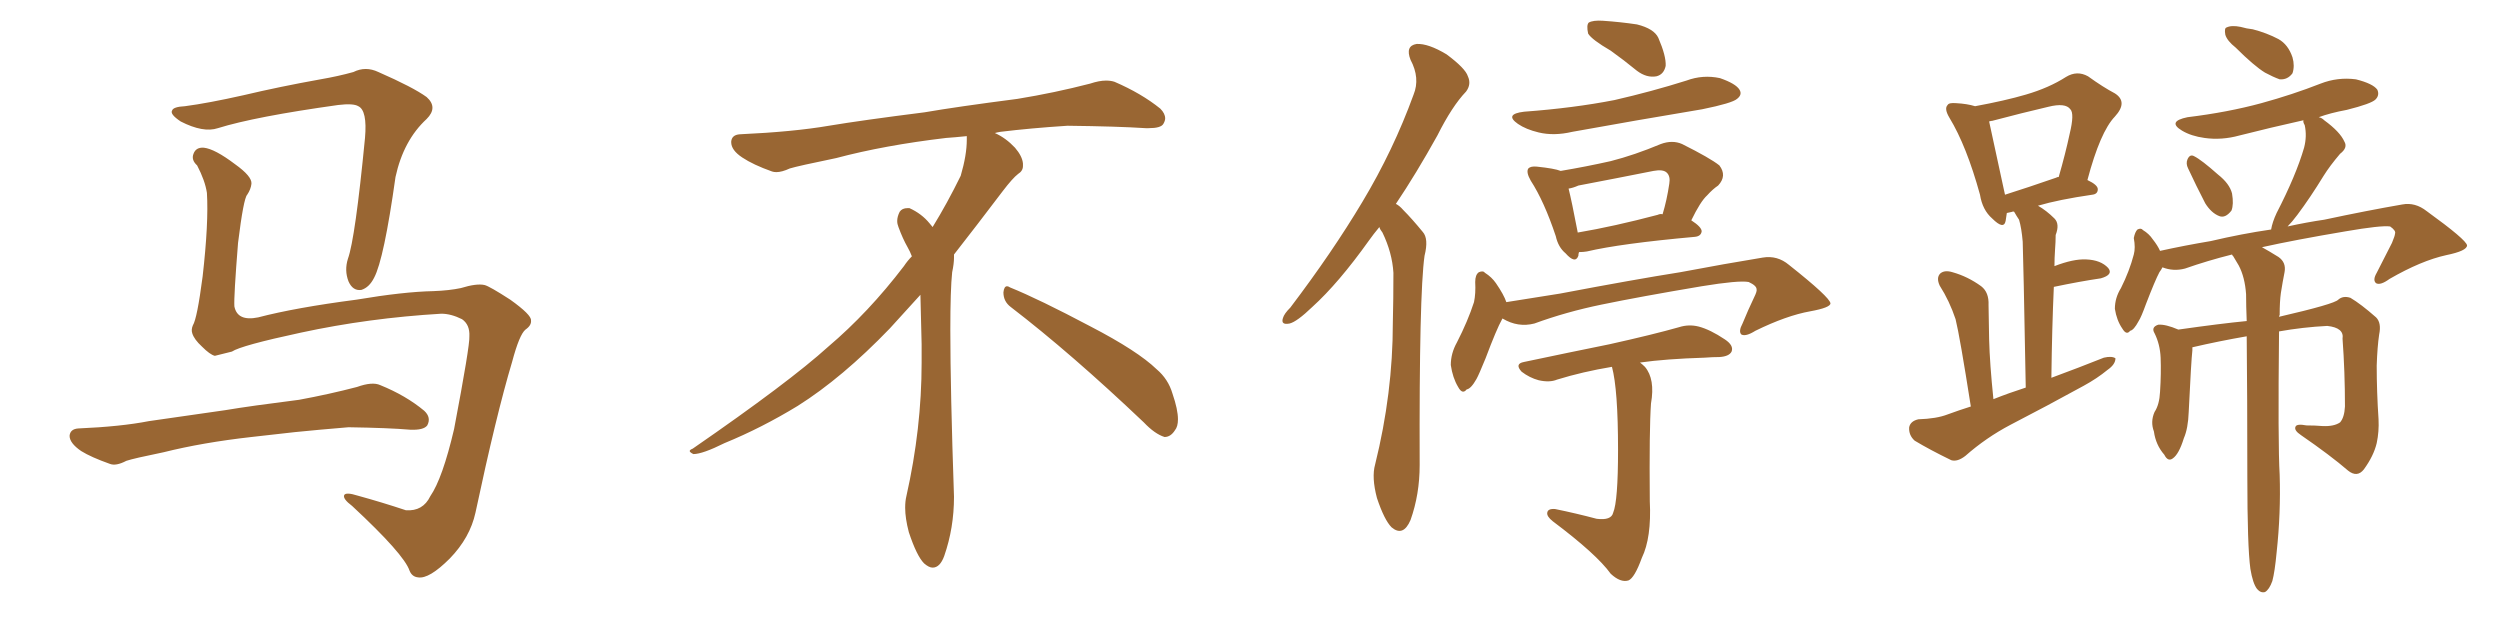 <svg xmlns="http://www.w3.org/2000/svg" xmlns:xlink="http://www.w3.org/1999/xlink" width="600" height="150"><path fill="#996633" padding="10" d="M105.91 75.29L105.91 75.29Q88.48 76.32 72.22 79.83L72.22 79.83Q57.86 82.91 55.66 84.38L55.66 84.38Q53.32 84.96 51.56 85.40L51.56 85.40Q50.39 85.11 48.49 83.20L48.49 83.20Q46.58 81.45 46.14 79.98L46.14 79.98Q45.85 79.10 46.29 78.08L46.29 78.08Q47.31 76.46 48.63 66.36L48.63 66.36Q50.10 53.47 49.66 46.29L49.66 46.29Q49.22 43.36 47.31 39.70L47.31 39.70Q45.85 38.38 46.44 36.91L46.44 36.91Q47.02 35.30 48.93 35.45L48.93 35.45Q51.56 35.74 56.40 39.40L56.40 39.40Q60.50 42.33 60.35 44.09L60.35 44.09Q60.21 45.41 59.33 46.73L59.33 46.73Q58.45 47.61 57.13 58.30L57.13 58.30Q56.10 71.19 56.25 73.54L56.25 73.54Q56.98 77.20 61.96 76.17L61.96 76.17Q70.90 73.83 85.55 71.92L85.55 71.92Q96.83 70.02 104.00 69.87L104.00 69.87Q107.81 69.73 110.60 69.14L110.60 69.14Q114.40 67.97 116.31 68.41L116.31 68.41Q117.48 68.70 122.46 71.92L122.46 71.92Q127.59 75.59 127.44 76.90L127.44 76.90Q127.59 78.08 126.12 79.10L126.12 79.10Q124.66 80.27 122.90 86.87L122.90 86.87Q119.09 99.61 114.11 123.05L114.11 123.05Q112.79 129.05 107.96 134.03L107.96 134.03Q102.98 139.01 100.34 138.57L100.34 138.57Q98.88 138.43 98.29 136.96L98.29 136.96Q96.97 133.01 84.52 121.44L84.52 121.44Q82.18 119.68 82.62 118.80L82.62 118.80Q83.06 118.07 85.84 118.95L85.84 118.95Q91.70 120.56 97.41 122.46L97.41 122.46Q101.51 122.75 103.27 119.09L103.27 119.09Q106.20 114.84 108.98 102.98L108.98 102.98Q112.79 82.91 112.65 80.71L112.65 80.71Q112.79 77.93 110.89 76.61L110.89 76.61Q108.25 75.29 105.91 75.29ZM44.38 25.49L44.38 25.49Q49.95 24.76 58.45 22.85L58.45 22.85Q67.09 20.80 76.90 19.04L76.90 19.04Q81.15 18.31 84.81 17.29L84.81 17.29Q87.74 15.82 90.82 17.29L90.82 17.29Q99.17 20.95 102.39 23.29L102.39 23.29Q105.18 25.78 102.39 28.56L102.39 28.56Q96.83 33.69 94.92 42.48L94.92 42.48Q92.14 62.26 89.79 66.65L89.79 66.65Q88.62 68.99 86.72 69.58L86.72 69.58Q84.67 69.87 83.64 67.53L83.64 67.53Q82.62 64.89 83.50 62.11L83.50 62.11Q85.25 57.28 87.60 33.11L87.60 33.11Q88.18 26.51 85.99 25.49L85.99 25.49Q84.81 24.76 81.15 25.20L81.15 25.20Q61.23 27.98 52.29 30.76L52.29 30.76Q48.78 31.93 43.36 29.15L43.36 29.15Q40.72 27.39 41.31 26.51L41.31 26.51Q41.60 25.63 44.38 25.49ZM60.35 104.88L60.35 104.88L60.35 104.88Q48.63 106.20 39.26 108.54L39.26 108.54Q32.08 110.01 30.32 110.60L30.32 110.60Q27.83 111.91 26.37 111.33L26.37 111.33Q21.83 109.72 19.48 108.25L19.48 108.25Q16.70 106.35 16.70 104.59L16.70 104.59Q16.85 102.98 18.75 102.83L18.75 102.83Q29.00 102.39 35.74 101.07L35.74 101.07Q42.04 100.20 54.05 98.44L54.05 98.44Q60.21 97.41 71.78 95.95L71.78 95.95Q78.96 94.63 85.69 92.87L85.69 92.87Q89.36 91.55 91.26 92.43L91.26 92.43Q97.41 94.92 101.81 98.58L101.81 98.58Q103.56 100.20 102.54 102.10L102.54 102.10Q101.66 103.27 98.44 103.13L98.44 103.13Q93.31 102.69 83.64 102.54L83.64 102.54Q76.46 103.13 70.75 103.71L70.75 103.71Q65.63 104.30 60.35 104.88ZM242.58 73.68L242.58 73.68Q240.82 72.36 240.82 70.17L240.82 70.17Q240.97 68.70 241.70 68.70L241.70 68.70Q241.99 68.70 242.43 68.99L242.43 68.99Q249.32 71.78 261.77 78.37L261.77 78.37Q273.05 84.23 277.59 88.62L277.59 88.62Q280.37 90.97 281.40 94.48L281.40 94.48Q282.71 98.29 282.71 100.63L282.71 100.63Q282.71 102.39 281.98 103.27L281.98 103.27Q280.96 104.88 279.49 104.88L279.49 104.88Q277.15 104.15 274.51 101.37L274.51 101.37Q257.08 84.81 242.58 73.68ZM232.03 33.54L232.03 33.54L232.03 32.67Q229.25 32.96 227.05 33.11L227.05 33.11Q212.26 34.86 200.68 37.94L200.68 37.94Q191.46 39.84 189.55 40.43L189.55 40.43Q187.65 41.31 186.33 41.31L186.33 41.31Q185.74 41.31 185.30 41.16L185.30 41.16Q180.76 39.55 178.13 37.79L178.13 37.79Q175.49 36.04 175.49 34.13L175.49 34.13L175.49 33.98Q175.63 32.37 177.54 32.23L177.54 32.23Q190.43 31.64 198.93 30.18L198.93 30.18Q206.84 28.86 221.92 26.95L221.92 26.95Q229.54 25.63 244.19 23.73L244.19 23.73Q253.13 22.27 261.62 20.07L261.62 20.07Q263.82 19.34 265.43 19.34L265.43 19.34Q266.60 19.34 267.48 19.63L267.48 19.63Q273.93 22.41 278.47 26.07L278.47 26.07Q279.64 27.25 279.64 28.42L279.64 28.42Q279.64 29.00 279.20 29.74L279.20 29.74Q278.61 30.76 275.68 30.76L275.68 30.76L274.95 30.76Q268.21 30.32 256.20 30.18L256.20 30.18Q247.27 30.76 240.09 31.64L240.09 31.64Q239.21 31.79 238.77 31.93L238.77 31.93Q241.41 33.11 243.60 35.45L243.60 35.45Q245.36 37.50 245.51 39.26L245.51 39.26L245.51 39.84Q245.51 41.02 244.34 41.75L244.34 41.75Q243.02 42.77 240.67 45.85L240.67 45.85Q234.23 54.35 228.96 61.08L228.96 61.08L228.96 61.82Q228.96 63.28 228.52 65.33L228.52 65.33Q228.08 69.43 228.08 79.25L228.08 79.25Q228.08 93.46 228.96 119.24L228.96 119.24Q228.96 126.71 226.61 133.45L226.61 133.45Q225.59 136.23 223.83 136.23L223.83 136.23Q222.95 136.23 221.78 135.21L221.78 135.21Q220.02 133.45 218.12 127.73L218.12 127.73Q217.24 124.37 217.24 121.88L217.24 121.88Q217.24 120.26 217.53 119.09L217.53 119.09Q221.19 102.83 221.19 87.01L221.19 87.01L221.19 82.62Q221.04 76.61 220.90 70.75L220.90 70.75Q216.80 75.29 213.57 78.81L213.57 78.81Q202.15 90.67 191.46 97.41L191.46 97.41Q182.81 102.69 173.88 106.35L173.88 106.35Q168.60 108.98 166.41 108.98L166.41 108.98Q165.53 108.54 165.53 108.25L165.53 108.25Q165.53 107.96 166.26 107.67L166.26 107.67Q189.40 91.70 198.78 83.20L198.78 83.20Q208.45 75 216.94 63.87L216.94 63.87Q217.82 62.55 218.85 61.52L218.85 61.52Q218.41 60.35 217.82 59.33L217.82 59.33Q216.65 57.28 215.63 54.49L215.63 54.49Q215.33 53.76 215.33 53.03L215.33 53.03Q215.33 52.00 215.92 50.83L215.92 50.83Q216.50 49.95 217.82 49.95L217.82 49.95L218.26 49.95Q221.19 51.27 223.10 53.61L223.10 53.61Q223.39 53.91 223.83 54.49L223.83 54.49Q227.34 48.78 230.57 42.19L230.57 42.19Q232.03 37.21 232.03 33.54ZM331.05 54.49L331.05 54.49Q329.59 56.25 328.56 57.71L328.56 57.71Q321.24 67.97 314.94 73.68L314.94 73.68Q311.28 77.20 309.52 77.64L309.52 77.64Q307.32 78.08 307.91 76.32L307.91 76.32Q308.20 75.29 309.67 73.83L309.67 73.83Q319.78 60.50 326.95 48.49L326.95 48.49Q334.42 36.04 339.26 22.71L339.26 22.71Q340.87 18.75 338.53 14.36L338.53 14.36Q337.21 10.99 339.99 10.55L339.99 10.55Q342.77 10.40 347.17 13.04L347.17 13.04Q351.71 16.41 352.29 18.31L352.29 18.31Q353.17 20.21 351.86 21.97L351.86 21.97Q348.49 25.49 344.97 32.52L344.97 32.52Q339.84 41.75 335.01 48.93L335.01 48.93Q335.89 49.37 336.77 50.39L336.77 50.39Q338.82 52.44 341.46 55.66L341.46 55.66Q342.92 57.28 341.89 61.38L341.89 61.38Q340.58 70.61 340.72 111.62L340.72 111.62Q340.72 118.65 338.53 124.80L338.53 124.80Q336.77 128.91 333.98 126.56L333.98 126.56Q332.23 124.80 330.47 119.53L330.47 119.53Q329.15 114.55 330.03 111.47L330.03 111.47Q334.28 94.34 334.28 77.49L334.28 77.49Q334.42 71.78 334.42 65.48L334.42 65.48Q334.13 60.64 331.79 55.81L331.79 55.81Q331.20 55.08 331.05 54.49ZM386.57 12.16L386.57 12.16Q382.03 9.52 381.15 8.06L381.15 8.06Q380.71 6.01 381.30 5.42L381.30 5.42Q382.32 4.83 384.67 4.98L384.67 4.98Q388.92 5.27 392.87 5.86L392.87 5.86Q396.97 6.88 398.00 9.08L398.00 9.08Q399.90 13.48 399.76 15.82L399.76 15.82Q399.32 17.87 397.56 18.31L397.56 18.31Q395.21 18.75 392.87 16.99L392.87 16.99Q389.65 14.36 386.57 12.16ZM365.77 26.81L365.77 26.81Q377.64 25.93 387.45 24.02L387.45 24.02Q396.39 21.97 404.74 19.34L404.74 19.34Q408.69 17.87 412.79 18.75L412.79 18.75Q416.60 20.07 417.48 21.53L417.48 21.53Q418.21 22.71 416.89 23.73L416.89 23.73Q415.72 24.76 408.54 26.22L408.54 26.22Q392.72 28.86 377.34 31.64L377.34 31.64Q372.95 32.67 369.29 31.79L369.29 31.79Q366.21 31.05 364.31 29.74L364.31 29.74Q360.94 27.39 365.77 26.81ZM378.96 60.50L378.96 60.50Q378.81 60.94 378.81 61.38L378.81 61.38Q378.08 63.43 375.73 60.79L375.73 60.79Q373.97 59.33 373.39 56.69L373.39 56.69Q370.61 48.34 367.38 43.36L367.38 43.36Q366.21 41.31 366.80 40.43L366.80 40.43Q367.38 39.84 368.85 39.99L368.85 39.99Q373.10 40.43 374.56 41.02L374.56 41.02Q380.71 39.99 386.57 38.67L386.57 38.67Q392.29 37.21 398.58 34.57L398.58 34.57Q401.37 33.54 403.71 34.57L403.71 34.57Q410.45 37.94 412.65 39.70L412.65 39.70Q414.55 42.19 412.35 44.53L412.35 44.53Q411.04 45.41 409.72 46.88L409.72 46.88Q408.11 48.34 405.91 52.88L405.91 52.88Q408.40 54.49 408.40 55.52L408.40 55.52Q408.25 56.69 406.79 56.84L406.79 56.84Q388.92 58.45 380.86 60.35L380.86 60.35Q379.98 60.50 378.96 60.50ZM397.85 51.56L397.85 51.56Q398.44 51.27 399.02 51.42L399.02 51.42Q400.05 48.05 400.63 44.09L400.63 44.09Q400.93 42.33 400.05 41.46L400.05 41.46Q399.17 40.58 396.83 41.02L396.83 41.02Q388.04 42.77 378.81 44.53L378.81 44.53Q377.49 45.12 376.46 45.26L376.46 45.26Q377.20 48.19 378.66 55.81L378.66 55.81Q387.30 54.35 397.85 51.56ZM360.64 76.46L360.64 76.46Q360.50 76.46 360.50 76.61L360.50 76.61Q359.18 78.96 356.54 85.99L356.54 85.99Q354.93 89.94 354.35 90.97L354.35 90.97Q353.03 93.31 352.00 93.46L352.00 93.46Q350.98 94.78 349.95 92.87L349.95 92.87Q348.63 90.67 348.19 87.60L348.19 87.60Q348.19 84.81 349.66 82.18L349.66 82.18Q352.29 77.05 353.76 72.51L353.76 72.51Q354.20 70.46 354.05 67.68L354.05 67.68Q354.05 65.92 354.93 65.33L354.93 65.33Q355.96 64.89 356.40 65.48L356.40 65.48Q358.01 66.50 359.03 67.97L359.03 67.97Q360.94 70.75 361.52 72.51L361.52 72.51Q367.82 71.48 374.41 70.46L374.41 70.46Q392.14 67.09 403.27 65.33L403.27 65.33Q414.11 63.28 423.05 61.82L423.05 61.82Q426.56 61.23 429.35 63.57L429.35 63.57Q439.16 71.34 439.31 72.80L439.31 72.80Q439.31 73.83 434.47 74.71L434.47 74.71Q428.76 75.73 421.29 79.39L421.29 79.39Q418.95 80.86 417.92 80.27L417.92 80.27Q417.19 79.54 418.21 77.64L418.21 77.64Q419.53 74.41 421.00 71.34L421.00 71.34Q421.73 69.87 421.58 69.43L421.58 69.43Q421.58 68.55 419.68 67.68L419.68 67.68Q417.33 67.24 408.40 68.70L408.40 68.70Q393.60 71.19 384.38 73.10L384.38 73.10Q375.88 74.85 368.26 77.64L368.26 77.64Q364.31 78.66 360.64 76.46ZM386.87 88.04L386.87 88.04L386.87 88.04Q379.83 89.21 373.68 91.11L373.68 91.11Q371.92 91.85 369.29 91.26L369.29 91.26Q367.09 90.67 365.19 89.21L365.19 89.21Q363.43 87.30 365.77 86.87L365.77 86.87Q376.90 84.52 386.28 82.62L386.28 82.62Q396.83 80.27 402.98 78.52L402.98 78.52Q405.32 77.78 407.67 78.37L407.67 78.37Q410.45 79.10 413.96 81.45L413.96 81.45Q416.16 82.91 415.58 84.38L415.58 84.38Q414.99 85.55 412.65 85.69L412.65 85.69Q411.04 85.69 409.13 85.84L409.13 85.84Q399.76 86.13 393.60 87.01L393.60 87.01Q394.19 87.45 394.78 88.04L394.78 88.04Q397.27 90.97 396.24 96.83L396.24 96.83Q395.80 102.98 395.95 120.26L395.95 120.26Q396.39 129.05 394.04 133.89L394.04 133.89Q392.29 138.72 390.82 139.31L390.82 139.31Q388.92 139.89 386.57 137.70L386.57 137.70Q383.20 133.01 372.66 125.10L372.66 125.10Q371.19 123.93 371.34 123.05L371.34 123.05Q371.48 122.02 373.24 122.17L373.24 122.17Q378.22 123.19 383.20 124.51L383.20 124.51Q386.72 124.95 387.16 123.05L387.16 123.05Q388.33 120.26 388.33 107.96L388.33 107.96Q388.33 93.46 386.87 88.04ZM473.00 97.56L473.00 97.56Q470.36 80.71 469.34 76.61L469.34 76.61Q467.87 72.22 465.53 68.55L465.53 68.55Q464.65 66.65 465.67 65.63L465.67 65.63Q466.70 64.75 468.60 65.33L468.60 65.33Q472.27 66.36 475.49 68.70L475.49 68.70Q477.39 70.17 477.25 73.24L477.25 73.24Q477.25 74.85 477.39 81.45L477.39 81.45Q477.54 87.30 478.42 95.80L478.42 95.80Q482.08 94.34 486.18 93.02L486.18 93.02Q485.60 61.67 485.45 58.01L485.45 58.01Q485.16 54.64 484.57 52.73L484.57 52.73Q483.98 51.86 483.40 50.83L483.40 50.83Q483.11 50.68 482.96 50.83L482.96 50.83Q482.23 50.98 481.64 51.12L481.64 51.12Q481.49 52.15 481.35 53.03L481.35 53.03Q480.91 55.22 478.13 52.44L478.13 52.44Q475.78 50.39 475.20 46.73L475.20 46.73Q471.97 35.01 467.87 28.27L467.87 28.27Q466.55 26.07 467.43 25.20L467.43 25.20Q467.72 24.61 469.48 24.76L469.48 24.76Q472.12 24.90 474.02 25.49L474.02 25.49Q481.20 24.17 486.18 22.71L486.18 22.71Q491.75 21.09 495.85 18.46L495.85 18.46Q498.49 16.85 501.12 18.31L501.12 18.31Q504.79 20.95 507.57 22.41L507.57 22.41Q510.79 24.46 507.57 27.98L507.57 27.98Q504.05 31.64 500.98 43.21L500.98 43.21Q503.47 44.38 503.47 45.41L503.47 45.41Q503.47 46.58 502.15 46.73L502.15 46.73Q494.09 47.90 489.11 49.37L489.11 49.37Q491.16 50.54 493.07 52.44L493.07 52.44Q494.38 53.76 493.36 56.40L493.36 56.40Q493.36 58.01 493.21 59.91L493.21 59.91Q493.07 61.96 493.07 63.87L493.07 63.87Q497.61 62.11 500.68 62.26L500.68 62.26Q504.20 62.40 505.96 64.31L505.96 64.31Q507.28 65.92 504.20 66.80L504.20 66.80Q499.22 67.53 492.92 68.85L492.92 68.85Q492.48 78.66 492.33 90.67L492.33 90.67Q499.07 88.18 504.93 85.84L504.93 85.84Q506.84 85.40 507.71 85.99L507.71 85.99Q507.71 87.45 505.81 88.77L505.81 88.77Q503.32 90.82 500.10 92.58L500.10 92.58Q491.31 97.41 482.52 101.95L482.52 101.95Q476.66 105.03 471.68 109.42L471.68 109.42Q469.78 110.89 468.31 110.45L468.31 110.45Q463.18 107.96 459.52 105.76L459.52 105.76Q458.06 104.44 458.20 102.54L458.20 102.54Q458.50 101.07 460.40 100.63L460.40 100.63Q464.79 100.49 467.43 99.46L467.43 99.46Q470.21 98.44 473.00 97.56ZM493.51 42.63L493.51 42.63Q493.65 42.48 494.09 42.48L494.09 42.48Q495.70 36.91 496.73 32.08L496.73 32.08Q497.90 27.25 496.88 26.22L496.88 26.22Q495.70 24.61 491.60 25.63L491.60 25.63Q485.30 27.10 478.13 29.00L478.13 29.00Q477.83 29.00 477.39 29.15L477.39 29.15Q478.13 32.67 480.91 45.41L480.91 45.41Q481.05 46.14 481.20 46.73L481.20 46.73Q486.77 44.97 493.51 42.63ZM536.57 11.43L536.57 11.43Q534.52 9.81 534.08 8.35L534.08 8.35Q533.79 6.74 534.38 6.59L534.38 6.59Q535.55 6.01 537.74 6.45L537.74 6.45Q539.21 6.88 540.67 7.03L540.67 7.03Q544.04 7.91 546.83 9.38L546.83 9.38Q549.17 10.69 550.20 13.77L550.20 13.77Q550.78 15.82 550.20 17.58L550.20 17.58Q549.02 19.19 547.12 19.04L547.12 19.04Q545.51 18.46 543.60 17.43L543.60 17.43Q540.97 15.82 536.57 11.43ZM525.15 40.43L525.15 40.43Q524.56 39.26 525 38.23L525 38.23Q525.59 36.91 526.61 37.50L526.61 37.50Q528.37 38.38 532.32 41.89L532.32 41.89Q535.11 44.09 535.69 46.44L535.69 46.44Q536.13 49.07 535.55 50.54L535.55 50.54Q534.08 52.44 532.62 51.86L532.62 51.86Q530.71 51.12 529.25 48.78L529.25 48.78Q527.05 44.53 525.15 40.43ZM540.09 136.52L540.09 136.52L540.09 136.52Q539.36 131.10 539.36 114.40L539.36 114.40Q539.36 94.92 539.21 80.71L539.21 80.71Q532.47 81.88 526.17 83.35L526.17 83.35Q526.17 83.64 526.17 84.08L526.17 84.08Q525.88 86.57 525.29 98.88L525.29 98.88Q525.15 102.83 524.12 105.18L524.12 105.18Q522.95 108.98 521.48 110.01L521.48 110.01Q520.31 110.89 519.43 109.13L519.43 109.13Q517.38 106.79 516.94 103.56L516.94 103.56Q516.06 101.22 517.09 98.88L517.09 98.88Q518.26 97.12 518.41 94.04L518.41 94.04Q518.70 89.50 518.55 85.84L518.55 85.84Q518.41 82.62 517.09 79.98L517.09 79.98Q516.21 78.52 517.97 77.93L517.97 77.93Q519.73 77.78 522.80 79.10L522.80 79.10Q533.06 77.64 539.21 77.05L539.21 77.05Q539.06 73.39 539.06 70.61L539.06 70.61Q538.77 66.50 537.30 63.72L537.30 63.72Q536.57 62.55 535.99 61.52L535.99 61.52Q535.69 61.23 535.69 61.08L535.69 61.08Q529.83 62.55 524.41 64.45L524.41 64.45Q521.63 65.19 518.99 64.16L518.99 64.16Q518.70 64.75 518.26 65.33L518.26 65.33Q517.24 67.24 515.04 72.95L515.04 72.95Q513.87 76.17 513.28 77.05L513.28 77.05Q512.11 79.25 511.23 79.39L511.23 79.39Q510.35 80.57 509.33 78.81L509.33 78.81Q508.01 76.90 507.57 74.12L507.57 74.12Q507.57 71.48 509.03 69.14L509.03 69.14Q511.08 65.04 512.11 61.08L512.11 61.08Q512.55 59.47 512.11 57.13L512.11 57.13Q512.40 55.66 512.99 55.08L512.99 55.08Q513.87 54.64 514.31 55.22L514.31 55.22Q515.77 56.10 516.65 57.42L516.65 57.42Q517.82 58.89 518.41 60.21L518.41 60.21Q524.41 58.89 530.57 57.86L530.57 57.86Q538.04 56.10 545.07 55.08L545.07 55.08Q545.36 53.32 546.39 51.12L546.39 51.12Q551.07 42.04 552.98 35.45L552.98 35.45Q553.71 32.67 553.13 30.03L553.13 30.03Q552.69 29.30 552.83 28.86L552.83 28.86Q544.92 30.62 537.45 32.52L537.45 32.52Q533.20 33.69 529.10 33.11L529.10 33.11Q525.88 32.67 523.68 31.35L523.68 31.35Q520.02 29.15 525 28.13L525 28.13Q534.67 26.95 542.72 24.76L542.72 24.76Q550.20 22.71 556.93 20.07L556.93 20.07Q561.04 18.46 565.43 19.04L565.43 19.04Q569.53 20.07 570.56 21.53L570.56 21.53Q571.14 22.85 570.12 23.88L570.12 23.88Q569.09 24.90 563.23 26.37L563.23 26.37Q559.28 27.10 556.49 28.13L556.49 28.13Q557.23 28.27 557.81 28.86L557.81 28.86Q561.62 31.64 562.65 33.98L562.65 33.98Q563.53 35.45 561.62 36.91L561.62 36.91Q559.13 39.84 557.67 42.19L557.67 42.19Q554.44 47.46 551.37 51.56L551.37 51.56Q550.05 53.32 549.02 54.35L549.02 54.35Q553.71 53.32 557.81 52.73L557.81 52.73Q568.07 50.54 576.56 49.07L576.56 49.07Q579.64 48.49 582.42 50.68L582.42 50.68Q591.94 57.57 592.09 58.89L592.09 58.89Q592.09 60.21 587.11 61.23L587.11 61.23Q581.10 62.55 573.49 66.94L573.49 66.94Q571.29 68.55 570.26 67.97L570.26 67.97Q569.38 67.24 570.41 65.48L570.41 65.48Q572.31 61.82 574.07 58.30L574.07 58.30Q574.80 56.54 574.80 56.10L574.80 56.10Q575.10 55.37 573.63 54.35L573.63 54.35Q571.44 54.05 562.94 55.52L562.94 55.52Q550.78 57.57 542.87 59.33L542.87 59.33Q544.48 60.21 546.83 61.67L546.83 61.67Q548.73 62.99 548.29 65.33L548.29 65.33Q547.85 67.53 547.41 70.31L547.41 70.31Q547.12 72.36 547.12 75.59L547.12 75.59Q546.97 75.88 546.97 76.03L546.97 76.03Q560.30 72.95 561.18 71.92L561.18 71.92Q562.35 70.90 564.11 71.48L564.11 71.48Q566.60 72.95 570.26 76.17L570.26 76.17Q571.58 77.49 571.00 80.27L571.00 80.27Q570.56 83.20 570.41 87.74L570.41 87.74Q570.41 94.04 570.85 100.63L570.85 100.63Q571.00 103.56 570.41 106.35L570.41 106.35Q569.68 109.42 567.33 112.65L567.33 112.65Q565.72 114.70 563.53 112.94L563.53 112.94Q559.28 109.28 552.25 104.44L552.25 104.44Q550.49 103.27 550.93 102.39L550.93 102.39Q551.22 101.66 553.56 102.10L553.56 102.10Q555.62 102.10 557.37 102.25L557.37 102.25Q560.16 102.39 561.62 101.37L561.62 101.37Q562.65 100.20 562.79 97.56L562.79 97.56Q562.79 89.21 562.21 81.30L562.21 81.30Q562.65 78.66 558.54 78.22L558.54 78.22Q552.69 78.52 546.97 79.54L546.97 79.54Q546.68 106.49 547.12 113.96L547.12 113.96Q547.41 123.19 546.39 132.57L546.39 132.57Q545.95 137.26 545.36 139.45L545.36 139.45Q544.63 141.50 543.60 142.09L543.60 142.09Q542.58 142.38 541.70 141.36L541.70 141.36Q540.67 140.04 540.09 136.52Z"/></svg>